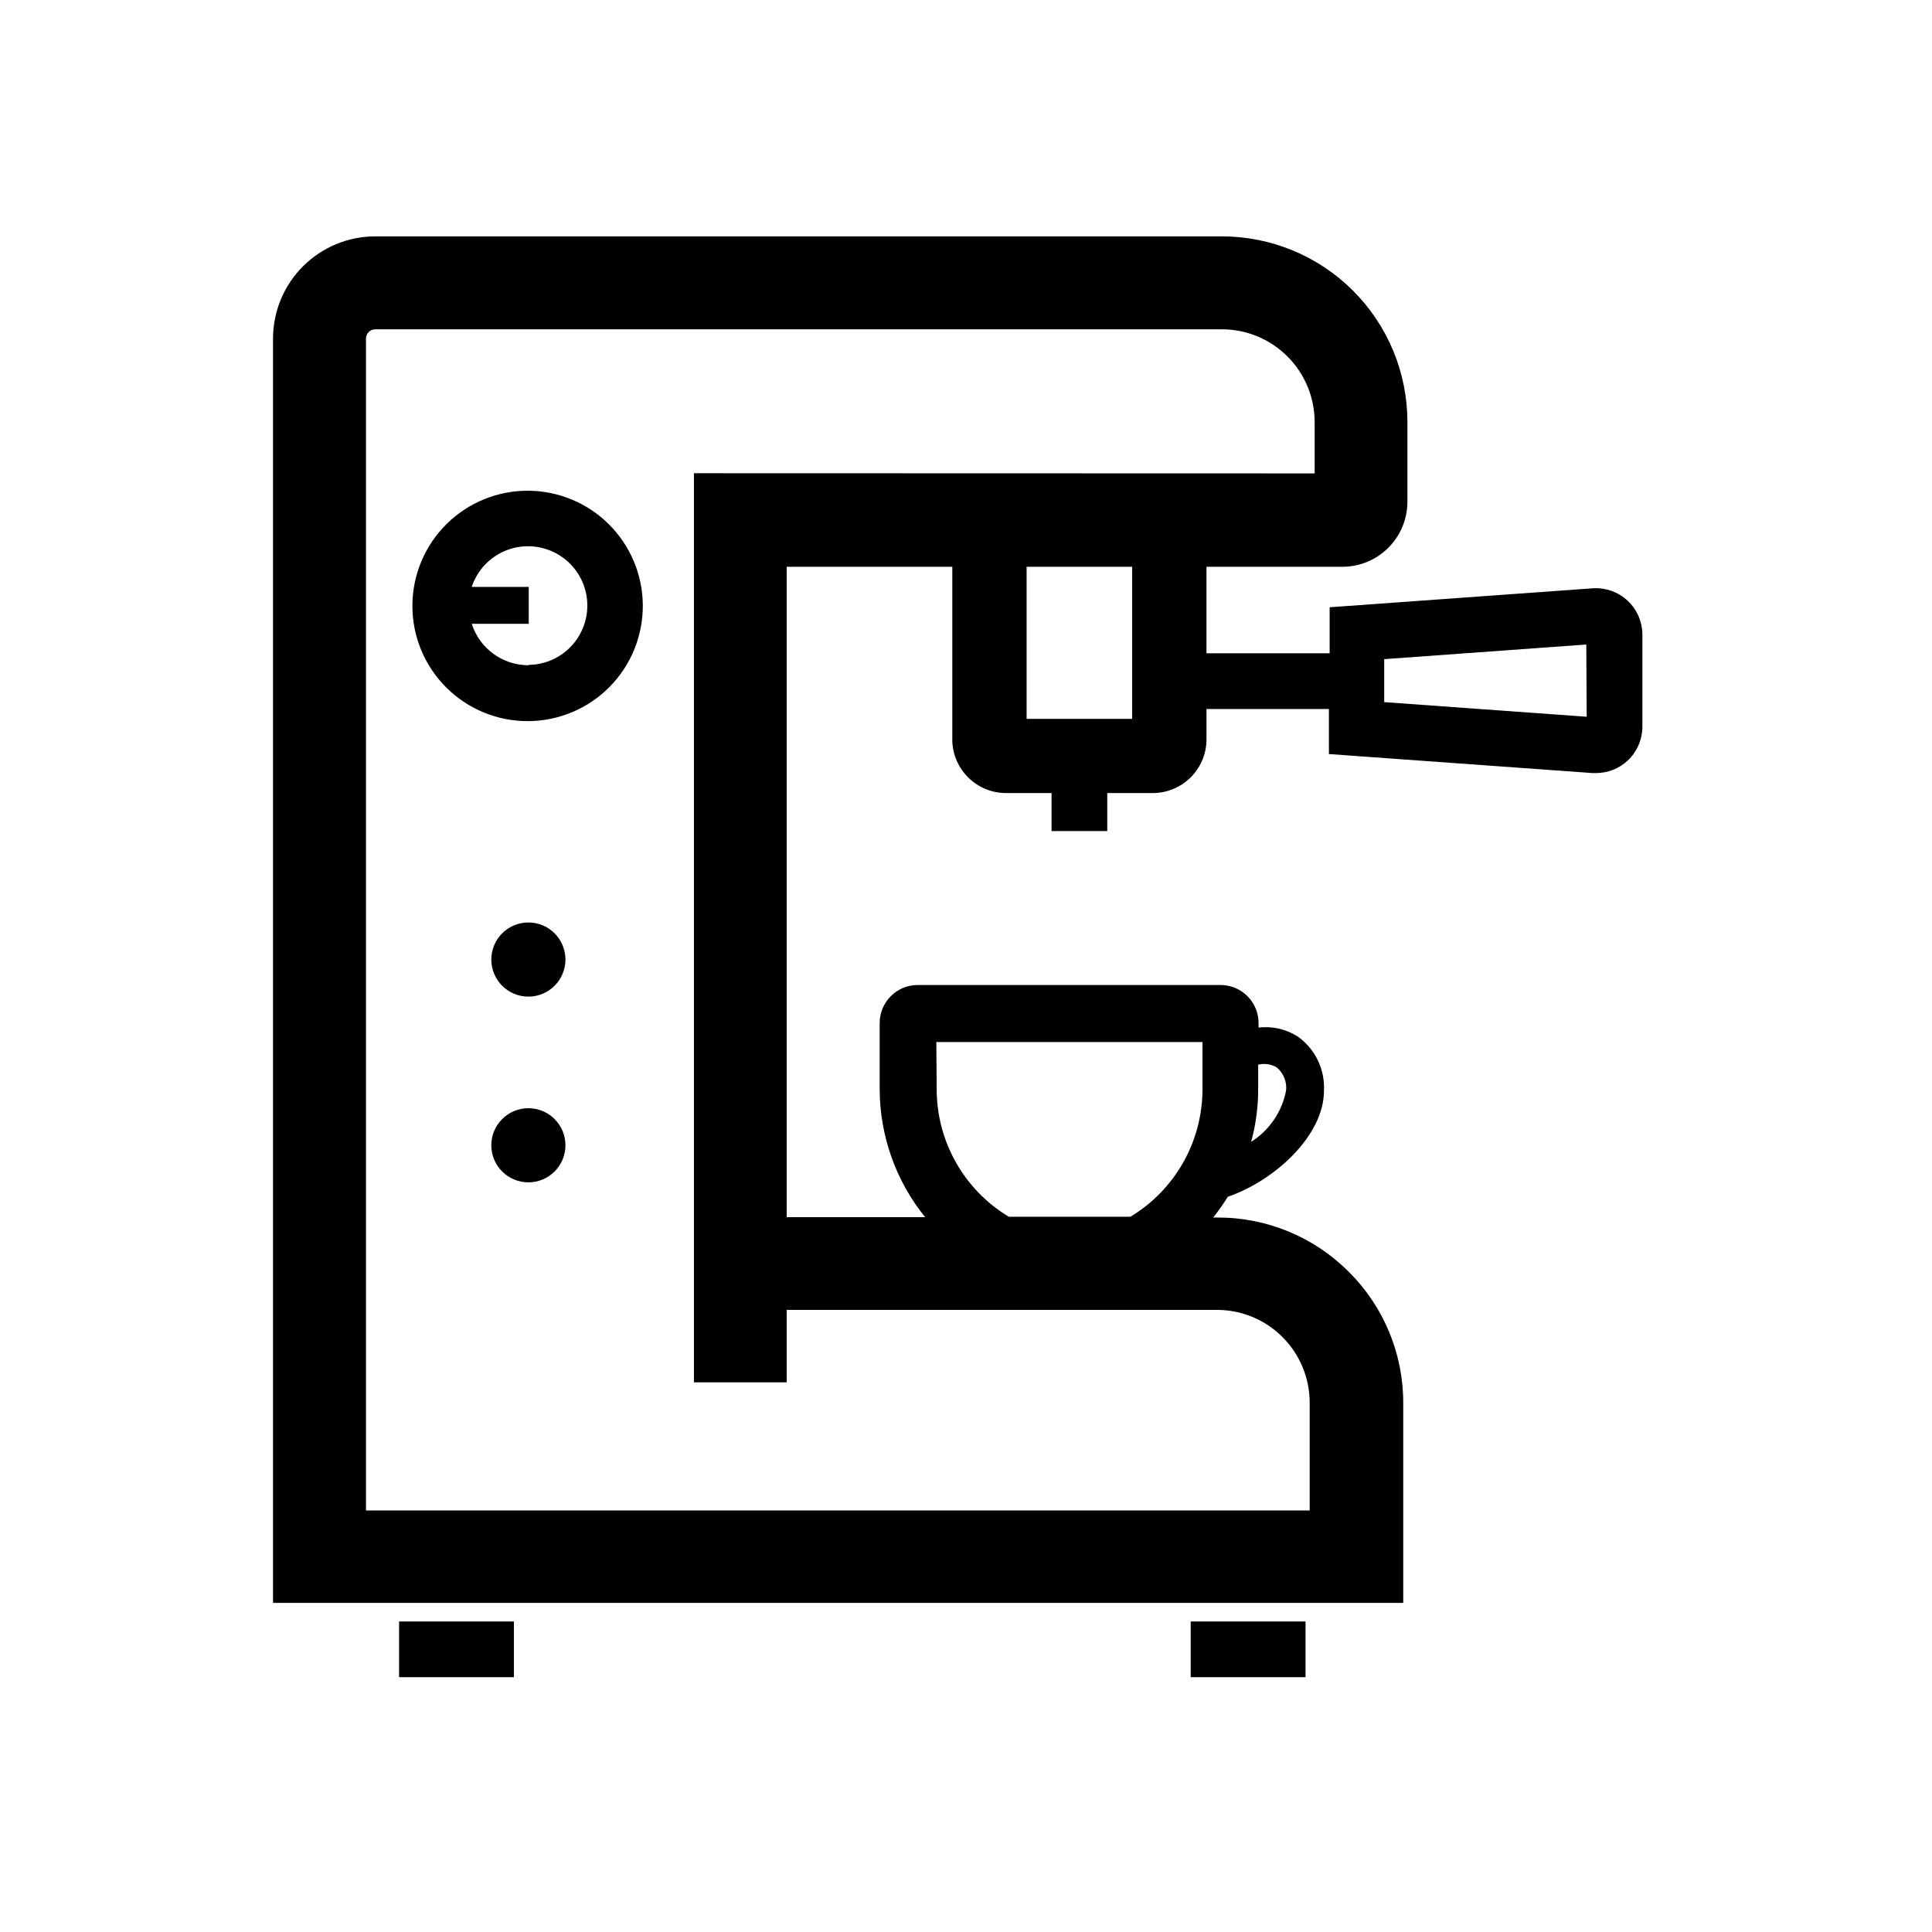 <?xml version="1.0" encoding="UTF-8"?>
<!-- Uploaded to: ICON Repo, www.svgrepo.com, Generator: ICON Repo Mixer Tools -->
<svg fill="#000000" width="800px" height="800px" version="1.1" viewBox="144 144 512 512" xmlns="http://www.w3.org/2000/svg">
 <g>
  <path d="m284.12 274.05c-8.129-0.082-15.957 3.086-21.746 8.797-5.789 5.715-9.059 13.5-9.086 21.633-0.023 8.129 3.195 15.938 8.945 21.688s13.555 8.969 21.688 8.941c8.133-0.027 15.918-3.297 21.629-9.082 5.715-5.789 8.879-13.617 8.801-21.75-0.078-7.992-3.289-15.633-8.941-21.285-5.652-5.652-13.297-8.863-21.289-8.941zm0 46.25c-3.359 0.012-6.633-1.047-9.352-3.023-2.715-1.973-4.734-4.762-5.762-7.961h15.113v-9.773h-15.113c1.215-3.672 3.742-6.769 7.098-8.695s7.301-2.547 11.086-1.742c3.785 0.801 7.141 2.973 9.426 6.094 2.285 3.121 3.336 6.977 2.957 10.828-0.379 3.848-2.168 7.422-5.019 10.039-2.848 2.613-6.562 4.086-10.434 4.133z"/>
  <path d="m293.85 398.29c0 5.426-4.398 9.824-9.824 9.824-5.426 0-9.824-4.398-9.824-9.824 0-5.426 4.398-9.824 9.824-9.824 5.426 0 9.824 4.398 9.824 9.824"/>
  <path d="m293.85 447.51c0 5.426-4.398 9.824-9.824 9.824-5.426 0-9.824-4.398-9.824-9.824 0-5.426 4.398-9.824 9.824-9.824 5.426 0 9.824 4.398 9.824 9.824"/>
  <path d="m575.32 303.17c-2.457-2.273-5.727-3.453-9.07-3.277l-69.879 5.039v12.191h-32.645v-22.922h36.074c4.559-0.016 8.93-1.836 12.148-5.066 3.223-3.231 5.031-7.606 5.031-12.164v-21.109c0.012-13.059-5.168-25.586-14.402-34.82-9.234-9.234-21.762-14.418-34.82-14.402h-224.35c-7.18 0.012-14.062 2.875-19.133 7.957-5.074 5.082-7.922 11.969-7.922 19.148v335.03h299.52v-52.898c0.043-13.062-5.144-25.602-14.41-34.812-9.203-9.246-21.715-14.434-34.762-14.41h-1.211c1.414-1.742 2.707-3.578 3.883-5.492 12.543-4.332 25.492-16.273 25.492-28.113 0.289-5.594-2.269-10.961-6.805-14.258-3.102-2.051-6.836-2.926-10.527-2.469v-1.207c0-5.469-4.359-9.941-9.824-10.078h-80.508c-5.566 0-10.078 4.512-10.078 10.078v17.383c-0.004 12.395 4.246 24.418 12.043 34.055h-36.68v-172.35h43.883v45.344c-0.199 7.797 5.906 14.309 13.703 14.609h12.598v10.078h14.762v-10.078h12.543c7.816-0.273 13.953-6.793 13.754-14.609v-7.66h32.445v11.941l69.879 5.039h0.906c3.102 0 6.09-1.168 8.363-3.277 2.492-2.336 3.914-5.598 3.93-9.016v-24.387c-0.016-3.418-1.438-6.68-3.93-9.016zm-93.004 123.68c1.797 1.488 2.742 3.773 2.519 6.098-1.059 5.641-4.418 10.586-9.27 13.652 1.258-4.598 1.883-9.344 1.863-14.105v-6.352c1.66-0.398 3.41-0.148 4.887 0.707zm-90.18-6.699h70.535v12.496l-0.004-0.004c0.004 13.84-7.242 26.668-19.094 33.805h-32.242c-11.855-7.137-19.102-19.965-19.098-33.805zm-64.238-150.74v240.92h24.586v-19.195h114.01c6.523-0.008 12.781 2.586 17.383 7.207 4.648 4.644 7.242 10.957 7.203 17.531v28.414h-250.09v-310.55c0-1.344 1.074-2.441 2.418-2.469h224.35c6.539-0.016 12.812 2.578 17.434 7.199 4.625 4.625 7.215 10.898 7.203 17.438v13.551zm88.168 65.094v-40.305h27.961v40.305zm148.42-0.555-53.656-3.879v-11.387l53.555-3.879z"/>
  <path d="m249.76 573.71h30.43v14.762h-30.43z"/>
  <path d="m459.55 573.71h30.43v14.762h-30.43z"/>
 </g>
</svg>